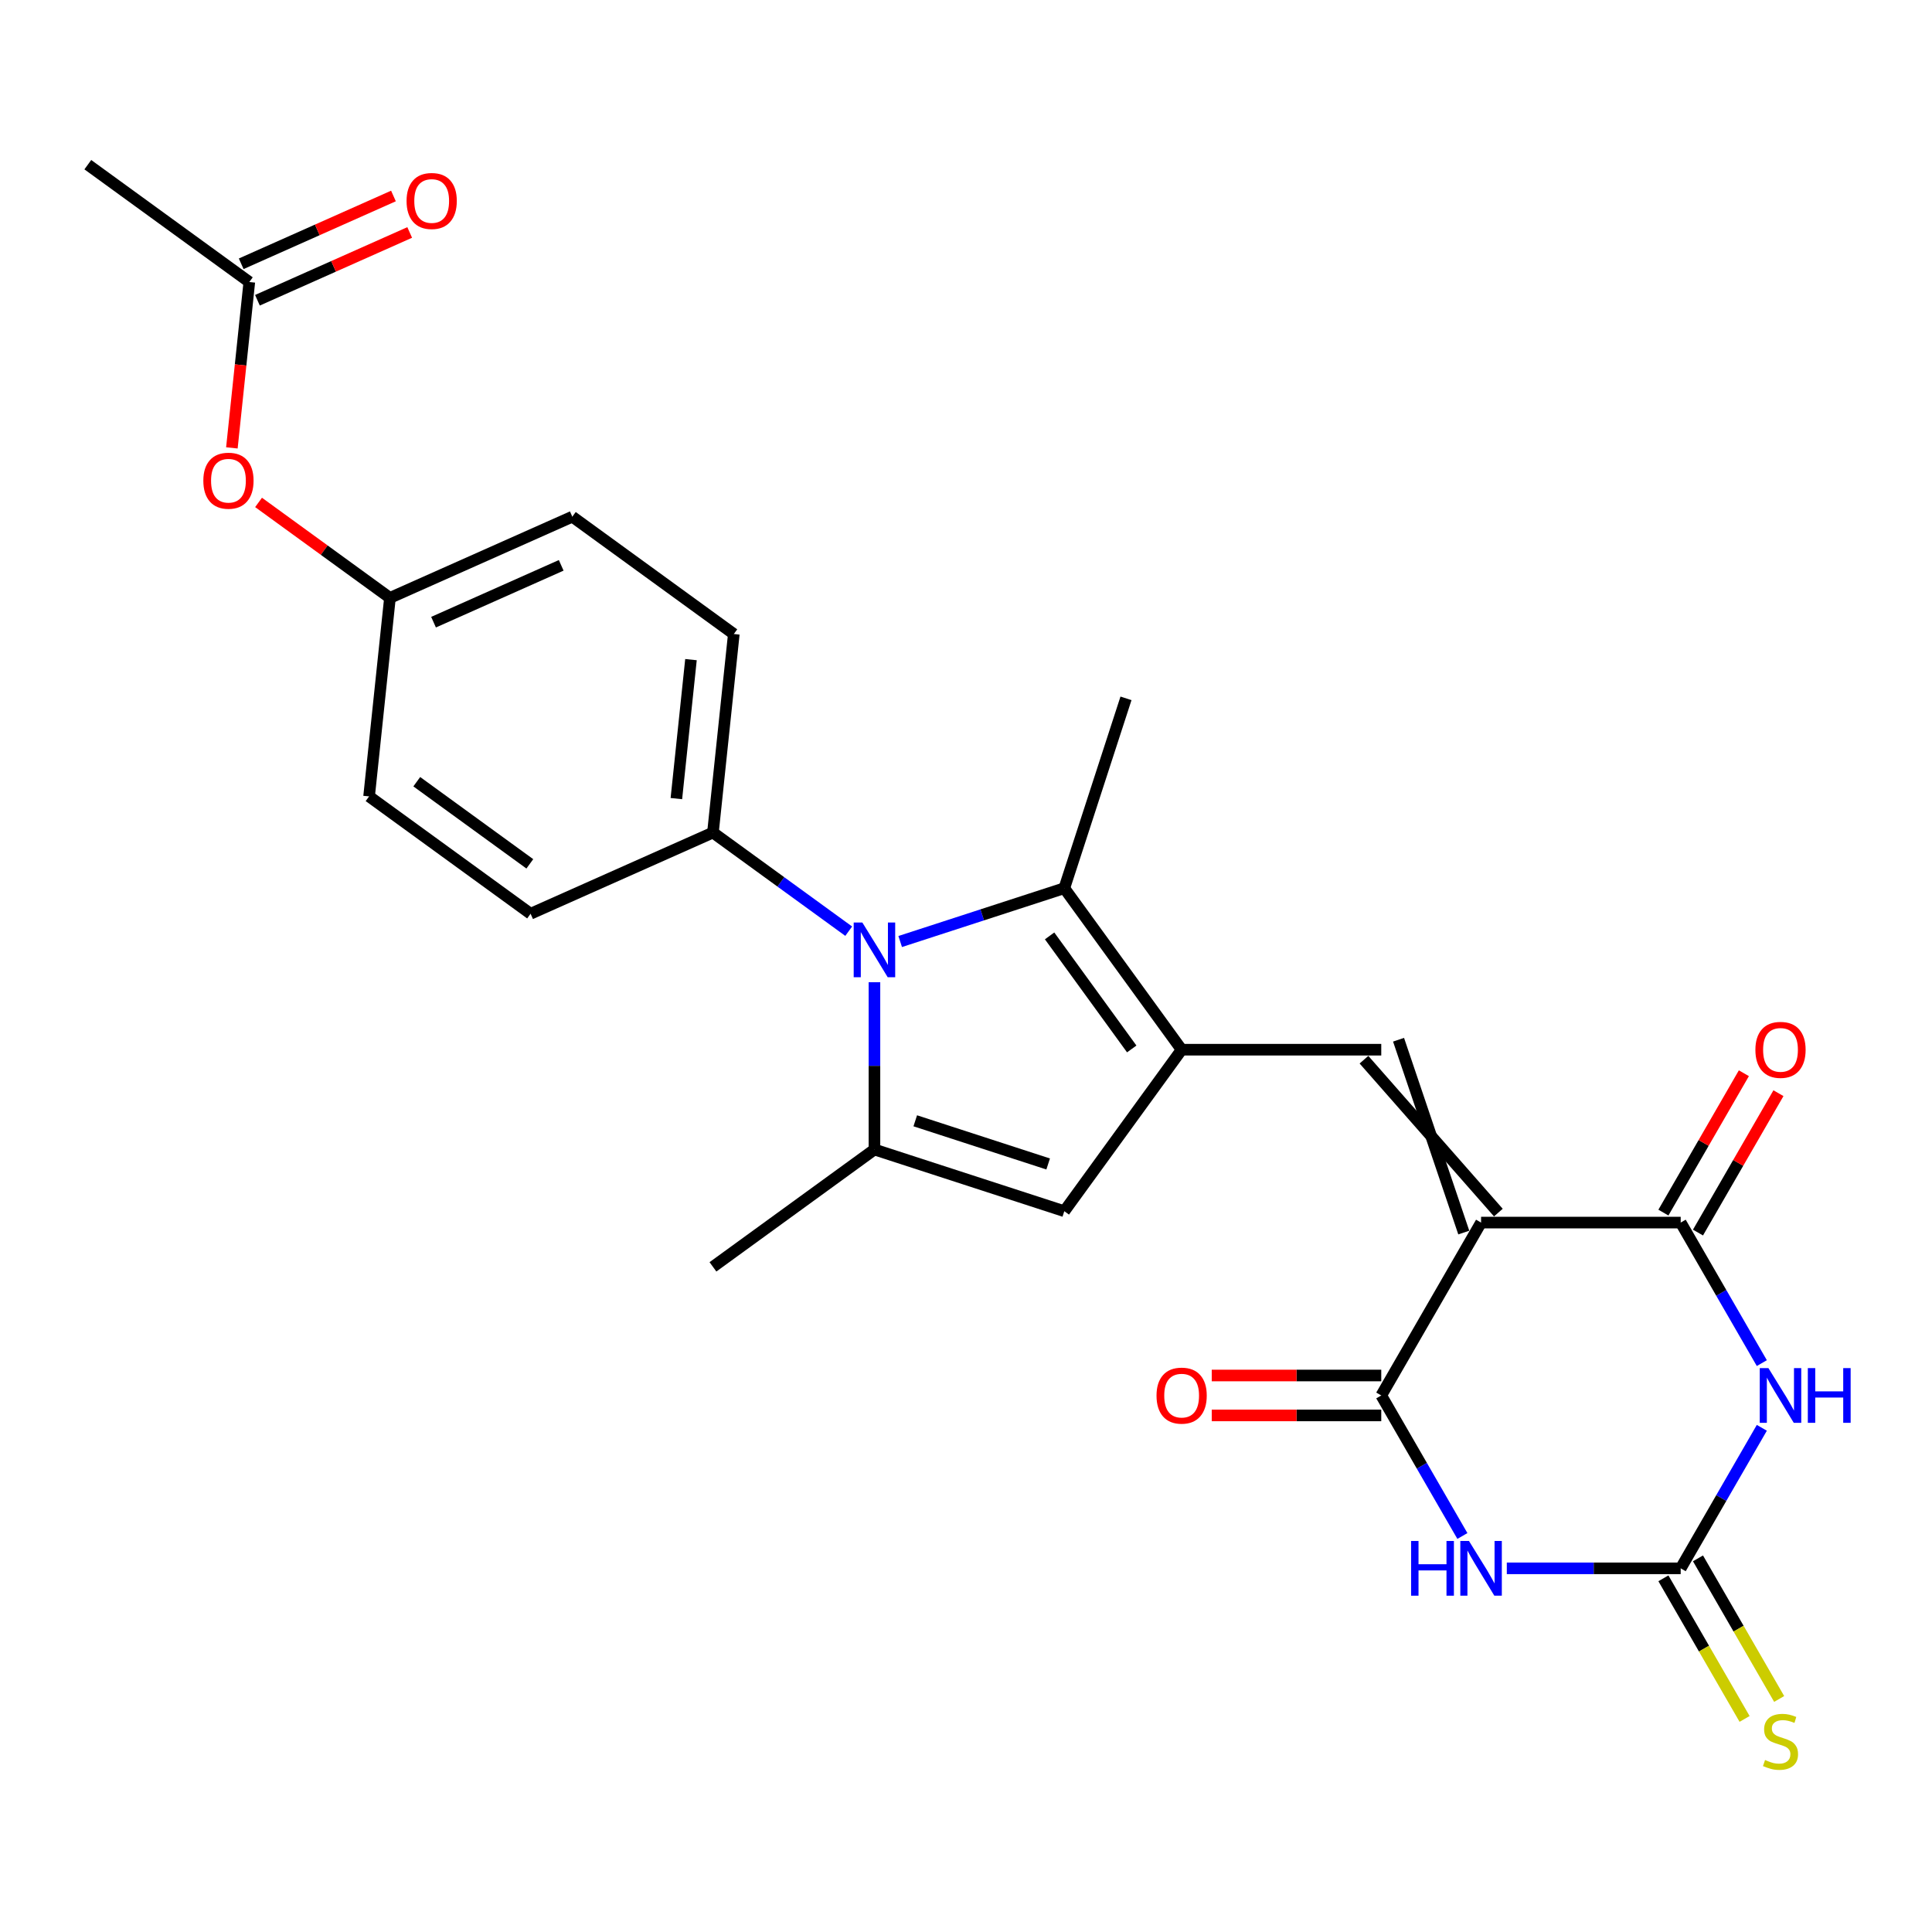 <?xml version='1.0' encoding='iso-8859-1'?>
<svg version='1.1' baseProfile='full'
              xmlns='http://www.w3.org/2000/svg'
                      xmlns:rdkit='http://www.rdkit.org/xml'
                      xmlns:xlink='http://www.w3.org/1999/xlink'
                  xml:space='preserve'
width='1000px' height='1000px' viewBox='0 0 1000 1000'>
<!-- END OF HEADER -->
<rect style='opacity:1.0;fill:#FFFFFF;stroke:none' width='1000' height='1000' x='0' y='0'> </rect>
<path class='bond-4' d='M 766.6,632.806 L 869.925,632.806' style='fill:none;fill-rule:evenodd;stroke:#000000;stroke-width:6px;stroke-linecap:butt;stroke-linejoin:miter;stroke-opacity:1' />
<path class='bond-5' d='M 766.6,632.806 L 714.938,722.288' style='fill:none;fill-rule:evenodd;stroke:#000000;stroke-width:6px;stroke-linecap:butt;stroke-linejoin:miter;stroke-opacity:1' />
<path class='bond-7' d='M 775.548,627.639 L 705.989,548.49' style='fill:none;fill-rule:evenodd;stroke:#000000;stroke-width:6px;stroke-linecap:butt;stroke-linejoin:miter;stroke-opacity:1' />
<path class='bond-7' d='M 757.652,637.972 L 723.886,538.158' style='fill:none;fill-rule:evenodd;stroke:#000000;stroke-width:6px;stroke-linecap:butt;stroke-linejoin:miter;stroke-opacity:1' />
<path class='bond-0' d='M 611.613,543.324 L 714.938,543.324' style='fill:none;fill-rule:evenodd;stroke:#000000;stroke-width:6px;stroke-linecap:butt;stroke-linejoin:miter;stroke-opacity:1' />
<path class='bond-9' d='M 611.613,543.324 L 550.88,459.732' style='fill:none;fill-rule:evenodd;stroke:#000000;stroke-width:6px;stroke-linecap:butt;stroke-linejoin:miter;stroke-opacity:1' />
<path class='bond-9' d='M 585.784,542.932 L 543.271,484.417' style='fill:none;fill-rule:evenodd;stroke:#000000;stroke-width:6px;stroke-linecap:butt;stroke-linejoin:miter;stroke-opacity:1' />
<path class='bond-10' d='M 611.613,543.324 L 550.88,626.915' style='fill:none;fill-rule:evenodd;stroke:#000000;stroke-width:6px;stroke-linecap:butt;stroke-linejoin:miter;stroke-opacity:1' />
<path class='bond-1' d='M 465.935,487.332 L 508.408,473.532' style='fill:none;fill-rule:evenodd;stroke:#0000FF;stroke-width:6px;stroke-linecap:butt;stroke-linejoin:miter;stroke-opacity:1' />
<path class='bond-1' d='M 508.408,473.532 L 550.88,459.732' style='fill:none;fill-rule:evenodd;stroke:#000000;stroke-width:6px;stroke-linecap:butt;stroke-linejoin:miter;stroke-opacity:1' />
<path class='bond-11' d='M 439.289,481.982 L 404.155,456.455' style='fill:none;fill-rule:evenodd;stroke:#0000FF;stroke-width:6px;stroke-linecap:butt;stroke-linejoin:miter;stroke-opacity:1' />
<path class='bond-11' d='M 404.155,456.455 L 369.02,430.928' style='fill:none;fill-rule:evenodd;stroke:#000000;stroke-width:6px;stroke-linecap:butt;stroke-linejoin:miter;stroke-opacity:1' />
<path class='bond-27' d='M 452.612,508.404 L 452.612,551.695' style='fill:none;fill-rule:evenodd;stroke:#0000FF;stroke-width:6px;stroke-linecap:butt;stroke-linejoin:miter;stroke-opacity:1' />
<path class='bond-27' d='M 452.612,551.695 L 452.612,594.986' style='fill:none;fill-rule:evenodd;stroke:#000000;stroke-width:6px;stroke-linecap:butt;stroke-linejoin:miter;stroke-opacity:1' />
<path class='bond-2' d='M 911.921,705.545 L 890.923,669.175' style='fill:none;fill-rule:evenodd;stroke:#0000FF;stroke-width:6px;stroke-linecap:butt;stroke-linejoin:miter;stroke-opacity:1' />
<path class='bond-2' d='M 890.923,669.175 L 869.925,632.806' style='fill:none;fill-rule:evenodd;stroke:#000000;stroke-width:6px;stroke-linecap:butt;stroke-linejoin:miter;stroke-opacity:1' />
<path class='bond-26' d='M 911.921,739.031 L 890.923,775.4' style='fill:none;fill-rule:evenodd;stroke:#0000FF;stroke-width:6px;stroke-linecap:butt;stroke-linejoin:miter;stroke-opacity:1' />
<path class='bond-26' d='M 890.923,775.4 L 869.925,811.77' style='fill:none;fill-rule:evenodd;stroke:#000000;stroke-width:6px;stroke-linecap:butt;stroke-linejoin:miter;stroke-opacity:1' />
<path class='bond-3' d='M 756.933,795.027 L 735.935,758.657' style='fill:none;fill-rule:evenodd;stroke:#0000FF;stroke-width:6px;stroke-linecap:butt;stroke-linejoin:miter;stroke-opacity:1' />
<path class='bond-3' d='M 735.935,758.657 L 714.938,722.288' style='fill:none;fill-rule:evenodd;stroke:#000000;stroke-width:6px;stroke-linecap:butt;stroke-linejoin:miter;stroke-opacity:1' />
<path class='bond-6' d='M 779.923,811.77 L 824.924,811.77' style='fill:none;fill-rule:evenodd;stroke:#0000FF;stroke-width:6px;stroke-linecap:butt;stroke-linejoin:miter;stroke-opacity:1' />
<path class='bond-6' d='M 824.924,811.77 L 869.925,811.77' style='fill:none;fill-rule:evenodd;stroke:#000000;stroke-width:6px;stroke-linecap:butt;stroke-linejoin:miter;stroke-opacity:1' />
<path class='bond-15' d='M 878.873,637.972 L 899.698,601.903' style='fill:none;fill-rule:evenodd;stroke:#000000;stroke-width:6px;stroke-linecap:butt;stroke-linejoin:miter;stroke-opacity:1' />
<path class='bond-15' d='M 899.698,601.903 L 920.523,565.833' style='fill:none;fill-rule:evenodd;stroke:#FF0000;stroke-width:6px;stroke-linecap:butt;stroke-linejoin:miter;stroke-opacity:1' />
<path class='bond-15' d='M 860.977,627.639 L 881.801,591.57' style='fill:none;fill-rule:evenodd;stroke:#000000;stroke-width:6px;stroke-linecap:butt;stroke-linejoin:miter;stroke-opacity:1' />
<path class='bond-15' d='M 881.801,591.57 L 902.626,555.501' style='fill:none;fill-rule:evenodd;stroke:#FF0000;stroke-width:6px;stroke-linecap:butt;stroke-linejoin:miter;stroke-opacity:1' />
<path class='bond-14' d='M 714.938,711.955 L 671.067,711.955' style='fill:none;fill-rule:evenodd;stroke:#000000;stroke-width:6px;stroke-linecap:butt;stroke-linejoin:miter;stroke-opacity:1' />
<path class='bond-14' d='M 671.067,711.955 L 627.196,711.955' style='fill:none;fill-rule:evenodd;stroke:#FF0000;stroke-width:6px;stroke-linecap:butt;stroke-linejoin:miter;stroke-opacity:1' />
<path class='bond-14' d='M 714.938,732.62 L 671.067,732.62' style='fill:none;fill-rule:evenodd;stroke:#000000;stroke-width:6px;stroke-linecap:butt;stroke-linejoin:miter;stroke-opacity:1' />
<path class='bond-14' d='M 671.067,732.62 L 627.196,732.62' style='fill:none;fill-rule:evenodd;stroke:#FF0000;stroke-width:6px;stroke-linecap:butt;stroke-linejoin:miter;stroke-opacity:1' />
<path class='bond-12' d='M 860.977,816.936 L 881.986,853.325' style='fill:none;fill-rule:evenodd;stroke:#000000;stroke-width:6px;stroke-linecap:butt;stroke-linejoin:miter;stroke-opacity:1' />
<path class='bond-12' d='M 881.986,853.325 L 902.996,889.715' style='fill:none;fill-rule:evenodd;stroke:#CCCC00;stroke-width:6px;stroke-linecap:butt;stroke-linejoin:miter;stroke-opacity:1' />
<path class='bond-12' d='M 878.873,806.603 L 899.883,842.993' style='fill:none;fill-rule:evenodd;stroke:#000000;stroke-width:6px;stroke-linecap:butt;stroke-linejoin:miter;stroke-opacity:1' />
<path class='bond-12' d='M 899.883,842.993 L 920.892,879.382' style='fill:none;fill-rule:evenodd;stroke:#CCCC00;stroke-width:6px;stroke-linecap:butt;stroke-linejoin:miter;stroke-opacity:1' />
<path class='bond-8' d='M 452.612,594.986 L 550.88,626.915' style='fill:none;fill-rule:evenodd;stroke:#000000;stroke-width:6px;stroke-linecap:butt;stroke-linejoin:miter;stroke-opacity:1' />
<path class='bond-8' d='M 473.738,580.122 L 542.526,602.472' style='fill:none;fill-rule:evenodd;stroke:#000000;stroke-width:6px;stroke-linecap:butt;stroke-linejoin:miter;stroke-opacity:1' />
<path class='bond-21' d='M 452.612,594.986 L 369.02,655.719' style='fill:none;fill-rule:evenodd;stroke:#000000;stroke-width:6px;stroke-linecap:butt;stroke-linejoin:miter;stroke-opacity:1' />
<path class='bond-22' d='M 550.88,459.732 L 582.809,361.464' style='fill:none;fill-rule:evenodd;stroke:#000000;stroke-width:6px;stroke-linecap:butt;stroke-linejoin:miter;stroke-opacity:1' />
<path class='bond-18' d='M 369.02,430.928 L 379.821,328.17' style='fill:none;fill-rule:evenodd;stroke:#000000;stroke-width:6px;stroke-linecap:butt;stroke-linejoin:miter;stroke-opacity:1' />
<path class='bond-18' d='M 350.089,413.355 L 357.649,341.423' style='fill:none;fill-rule:evenodd;stroke:#000000;stroke-width:6px;stroke-linecap:butt;stroke-linejoin:miter;stroke-opacity:1' />
<path class='bond-19' d='M 369.02,430.928 L 274.629,472.954' style='fill:none;fill-rule:evenodd;stroke:#000000;stroke-width:6px;stroke-linecap:butt;stroke-linejoin:miter;stroke-opacity:1' />
<path class='bond-13' d='M 129.046,145.971 L 124.534,188.899' style='fill:none;fill-rule:evenodd;stroke:#000000;stroke-width:6px;stroke-linecap:butt;stroke-linejoin:miter;stroke-opacity:1' />
<path class='bond-13' d='M 124.534,188.899 L 120.022,231.827' style='fill:none;fill-rule:evenodd;stroke:#FF0000;stroke-width:6px;stroke-linecap:butt;stroke-linejoin:miter;stroke-opacity:1' />
<path class='bond-17' d='M 133.249,155.41 L 172.653,137.866' style='fill:none;fill-rule:evenodd;stroke:#000000;stroke-width:6px;stroke-linecap:butt;stroke-linejoin:miter;stroke-opacity:1' />
<path class='bond-17' d='M 172.653,137.866 L 212.058,120.322' style='fill:none;fill-rule:evenodd;stroke:#FF0000;stroke-width:6px;stroke-linecap:butt;stroke-linejoin:miter;stroke-opacity:1' />
<path class='bond-17' d='M 124.844,136.532 L 164.248,118.988' style='fill:none;fill-rule:evenodd;stroke:#000000;stroke-width:6px;stroke-linecap:butt;stroke-linejoin:miter;stroke-opacity:1' />
<path class='bond-17' d='M 164.248,118.988 L 203.652,101.444' style='fill:none;fill-rule:evenodd;stroke:#FF0000;stroke-width:6px;stroke-linecap:butt;stroke-linejoin:miter;stroke-opacity:1' />
<path class='bond-25' d='M 129.046,145.971 L 45.455,85.238' style='fill:none;fill-rule:evenodd;stroke:#000000;stroke-width:6px;stroke-linecap:butt;stroke-linejoin:miter;stroke-opacity:1' />
<path class='bond-16' d='M 133.829,260.052 L 167.833,284.757' style='fill:none;fill-rule:evenodd;stroke:#FF0000;stroke-width:6px;stroke-linecap:butt;stroke-linejoin:miter;stroke-opacity:1' />
<path class='bond-16' d='M 167.833,284.757 L 201.837,309.463' style='fill:none;fill-rule:evenodd;stroke:#000000;stroke-width:6px;stroke-linecap:butt;stroke-linejoin:miter;stroke-opacity:1' />
<path class='bond-23' d='M 379.821,328.17 L 296.229,267.437' style='fill:none;fill-rule:evenodd;stroke:#000000;stroke-width:6px;stroke-linecap:butt;stroke-linejoin:miter;stroke-opacity:1' />
<path class='bond-24' d='M 274.629,472.954 L 191.037,412.222' style='fill:none;fill-rule:evenodd;stroke:#000000;stroke-width:6px;stroke-linecap:butt;stroke-linejoin:miter;stroke-opacity:1' />
<path class='bond-24' d='M 274.236,447.126 L 215.722,404.613' style='fill:none;fill-rule:evenodd;stroke:#000000;stroke-width:6px;stroke-linecap:butt;stroke-linejoin:miter;stroke-opacity:1' />
<path class='bond-20' d='M 201.837,309.463 L 191.037,412.222' style='fill:none;fill-rule:evenodd;stroke:#000000;stroke-width:6px;stroke-linecap:butt;stroke-linejoin:miter;stroke-opacity:1' />
<path class='bond-28' d='M 201.837,309.463 L 296.229,267.437' style='fill:none;fill-rule:evenodd;stroke:#000000;stroke-width:6px;stroke-linecap:butt;stroke-linejoin:miter;stroke-opacity:1' />
<path class='bond-28' d='M 224.401,322.037 L 290.476,292.619' style='fill:none;fill-rule:evenodd;stroke:#000000;stroke-width:6px;stroke-linecap:butt;stroke-linejoin:miter;stroke-opacity:1' />
<path  class='atom-2' d='M 446.352 477.501
L 455.632 492.501
Q 456.552 493.981, 458.032 496.661
Q 459.512 499.341, 459.592 499.501
L 459.592 477.501
L 463.352 477.501
L 463.352 505.821
L 459.472 505.821
L 449.512 489.421
Q 448.352 487.501, 447.112 485.301
Q 445.912 483.101, 445.552 482.421
L 445.552 505.821
L 441.872 505.821
L 441.872 477.501
L 446.352 477.501
' fill='#0000FF'/>
<path  class='atom-3' d='M 915.327 708.128
L 924.607 723.128
Q 925.527 724.608, 927.007 727.288
Q 928.487 729.968, 928.567 730.128
L 928.567 708.128
L 932.327 708.128
L 932.327 736.448
L 928.447 736.448
L 918.487 720.048
Q 917.327 718.128, 916.087 715.928
Q 914.887 713.728, 914.527 713.048
L 914.527 736.448
L 910.847 736.448
L 910.847 708.128
L 915.327 708.128
' fill='#0000FF'/>
<path  class='atom-3' d='M 935.727 708.128
L 939.567 708.128
L 939.567 720.168
L 954.047 720.168
L 954.047 708.128
L 957.887 708.128
L 957.887 736.448
L 954.047 736.448
L 954.047 723.368
L 939.567 723.368
L 939.567 736.448
L 935.727 736.448
L 935.727 708.128
' fill='#0000FF'/>
<path  class='atom-4' d='M 730.38 797.61
L 734.22 797.61
L 734.22 809.65
L 748.7 809.65
L 748.7 797.61
L 752.54 797.61
L 752.54 825.93
L 748.7 825.93
L 748.7 812.85
L 734.22 812.85
L 734.22 825.93
L 730.38 825.93
L 730.38 797.61
' fill='#0000FF'/>
<path  class='atom-4' d='M 760.34 797.61
L 769.62 812.61
Q 770.54 814.09, 772.02 816.77
Q 773.5 819.45, 773.58 819.61
L 773.58 797.61
L 777.34 797.61
L 777.34 825.93
L 773.46 825.93
L 763.5 809.53
Q 762.34 807.61, 761.1 805.41
Q 759.9 803.21, 759.54 802.53
L 759.54 825.93
L 755.86 825.93
L 755.86 797.61
L 760.34 797.61
' fill='#0000FF'/>
<path  class='atom-13' d='M 913.587 910.972
Q 913.907 911.092, 915.227 911.652
Q 916.547 912.212, 917.987 912.572
Q 919.467 912.892, 920.907 912.892
Q 923.587 912.892, 925.147 911.612
Q 926.707 910.292, 926.707 908.012
Q 926.707 906.452, 925.907 905.492
Q 925.147 904.532, 923.947 904.012
Q 922.747 903.492, 920.747 902.892
Q 918.227 902.132, 916.707 901.412
Q 915.227 900.692, 914.147 899.172
Q 913.107 897.652, 913.107 895.092
Q 913.107 891.532, 915.507 889.332
Q 917.947 887.132, 922.747 887.132
Q 926.027 887.132, 929.747 888.692
L 928.827 891.772
Q 925.427 890.372, 922.867 890.372
Q 920.107 890.372, 918.587 891.532
Q 917.067 892.652, 917.107 894.612
Q 917.107 896.132, 917.867 897.052
Q 918.667 897.972, 919.787 898.492
Q 920.947 899.012, 922.867 899.612
Q 925.427 900.412, 926.947 901.212
Q 928.467 902.012, 929.547 903.652
Q 930.667 905.252, 930.667 908.012
Q 930.667 911.932, 928.027 914.052
Q 925.427 916.132, 921.067 916.132
Q 918.547 916.132, 916.627 915.572
Q 914.747 915.052, 912.507 914.132
L 913.587 910.972
' fill='#CCCC00'/>
<path  class='atom-15' d='M 598.613 722.368
Q 598.613 715.568, 601.973 711.768
Q 605.333 707.968, 611.613 707.968
Q 617.893 707.968, 621.253 711.768
Q 624.613 715.568, 624.613 722.368
Q 624.613 729.248, 621.213 733.168
Q 617.813 737.048, 611.613 737.048
Q 605.373 737.048, 601.973 733.168
Q 598.613 729.288, 598.613 722.368
M 611.613 733.848
Q 615.933 733.848, 618.253 730.968
Q 620.613 728.048, 620.613 722.368
Q 620.613 716.808, 618.253 714.008
Q 615.933 711.168, 611.613 711.168
Q 607.293 711.168, 604.933 713.968
Q 602.613 716.768, 602.613 722.368
Q 602.613 728.088, 604.933 730.968
Q 607.293 733.848, 611.613 733.848
' fill='#FF0000'/>
<path  class='atom-16' d='M 908.587 543.404
Q 908.587 536.604, 911.947 532.804
Q 915.307 529.004, 921.587 529.004
Q 927.867 529.004, 931.227 532.804
Q 934.587 536.604, 934.587 543.404
Q 934.587 550.284, 931.187 554.204
Q 927.787 558.084, 921.587 558.084
Q 915.347 558.084, 911.947 554.204
Q 908.587 550.324, 908.587 543.404
M 921.587 554.884
Q 925.907 554.884, 928.227 552.004
Q 930.587 549.084, 930.587 543.404
Q 930.587 537.844, 928.227 535.044
Q 925.907 532.204, 921.587 532.204
Q 917.267 532.204, 914.907 535.004
Q 912.587 537.804, 912.587 543.404
Q 912.587 549.124, 914.907 552.004
Q 917.267 554.884, 921.587 554.884
' fill='#FF0000'/>
<path  class='atom-17' d='M 105.246 248.81
Q 105.246 242.01, 108.606 238.21
Q 111.966 234.41, 118.246 234.41
Q 124.526 234.41, 127.886 238.21
Q 131.246 242.01, 131.246 248.81
Q 131.246 255.69, 127.846 259.61
Q 124.446 263.49, 118.246 263.49
Q 112.006 263.49, 108.606 259.61
Q 105.246 255.73, 105.246 248.81
M 118.246 260.29
Q 122.566 260.29, 124.886 257.41
Q 127.246 254.49, 127.246 248.81
Q 127.246 243.25, 124.886 240.45
Q 122.566 237.61, 118.246 237.61
Q 113.926 237.61, 111.566 240.41
Q 109.246 243.21, 109.246 248.81
Q 109.246 254.53, 111.566 257.41
Q 113.926 260.29, 118.246 260.29
' fill='#FF0000'/>
<path  class='atom-18' d='M 210.438 104.025
Q 210.438 97.225, 213.798 93.425
Q 217.158 89.625, 223.438 89.625
Q 229.718 89.625, 233.078 93.425
Q 236.438 97.225, 236.438 104.025
Q 236.438 110.905, 233.038 114.825
Q 229.638 118.705, 223.438 118.705
Q 217.198 118.705, 213.798 114.825
Q 210.438 110.945, 210.438 104.025
M 223.438 115.505
Q 227.758 115.505, 230.078 112.625
Q 232.438 109.705, 232.438 104.025
Q 232.438 98.465, 230.078 95.665
Q 227.758 92.825, 223.438 92.825
Q 219.118 92.825, 216.758 95.625
Q 214.438 98.425, 214.438 104.025
Q 214.438 109.745, 216.758 112.625
Q 219.118 115.505, 223.438 115.505
' fill='#FF0000'/>
</svg>

